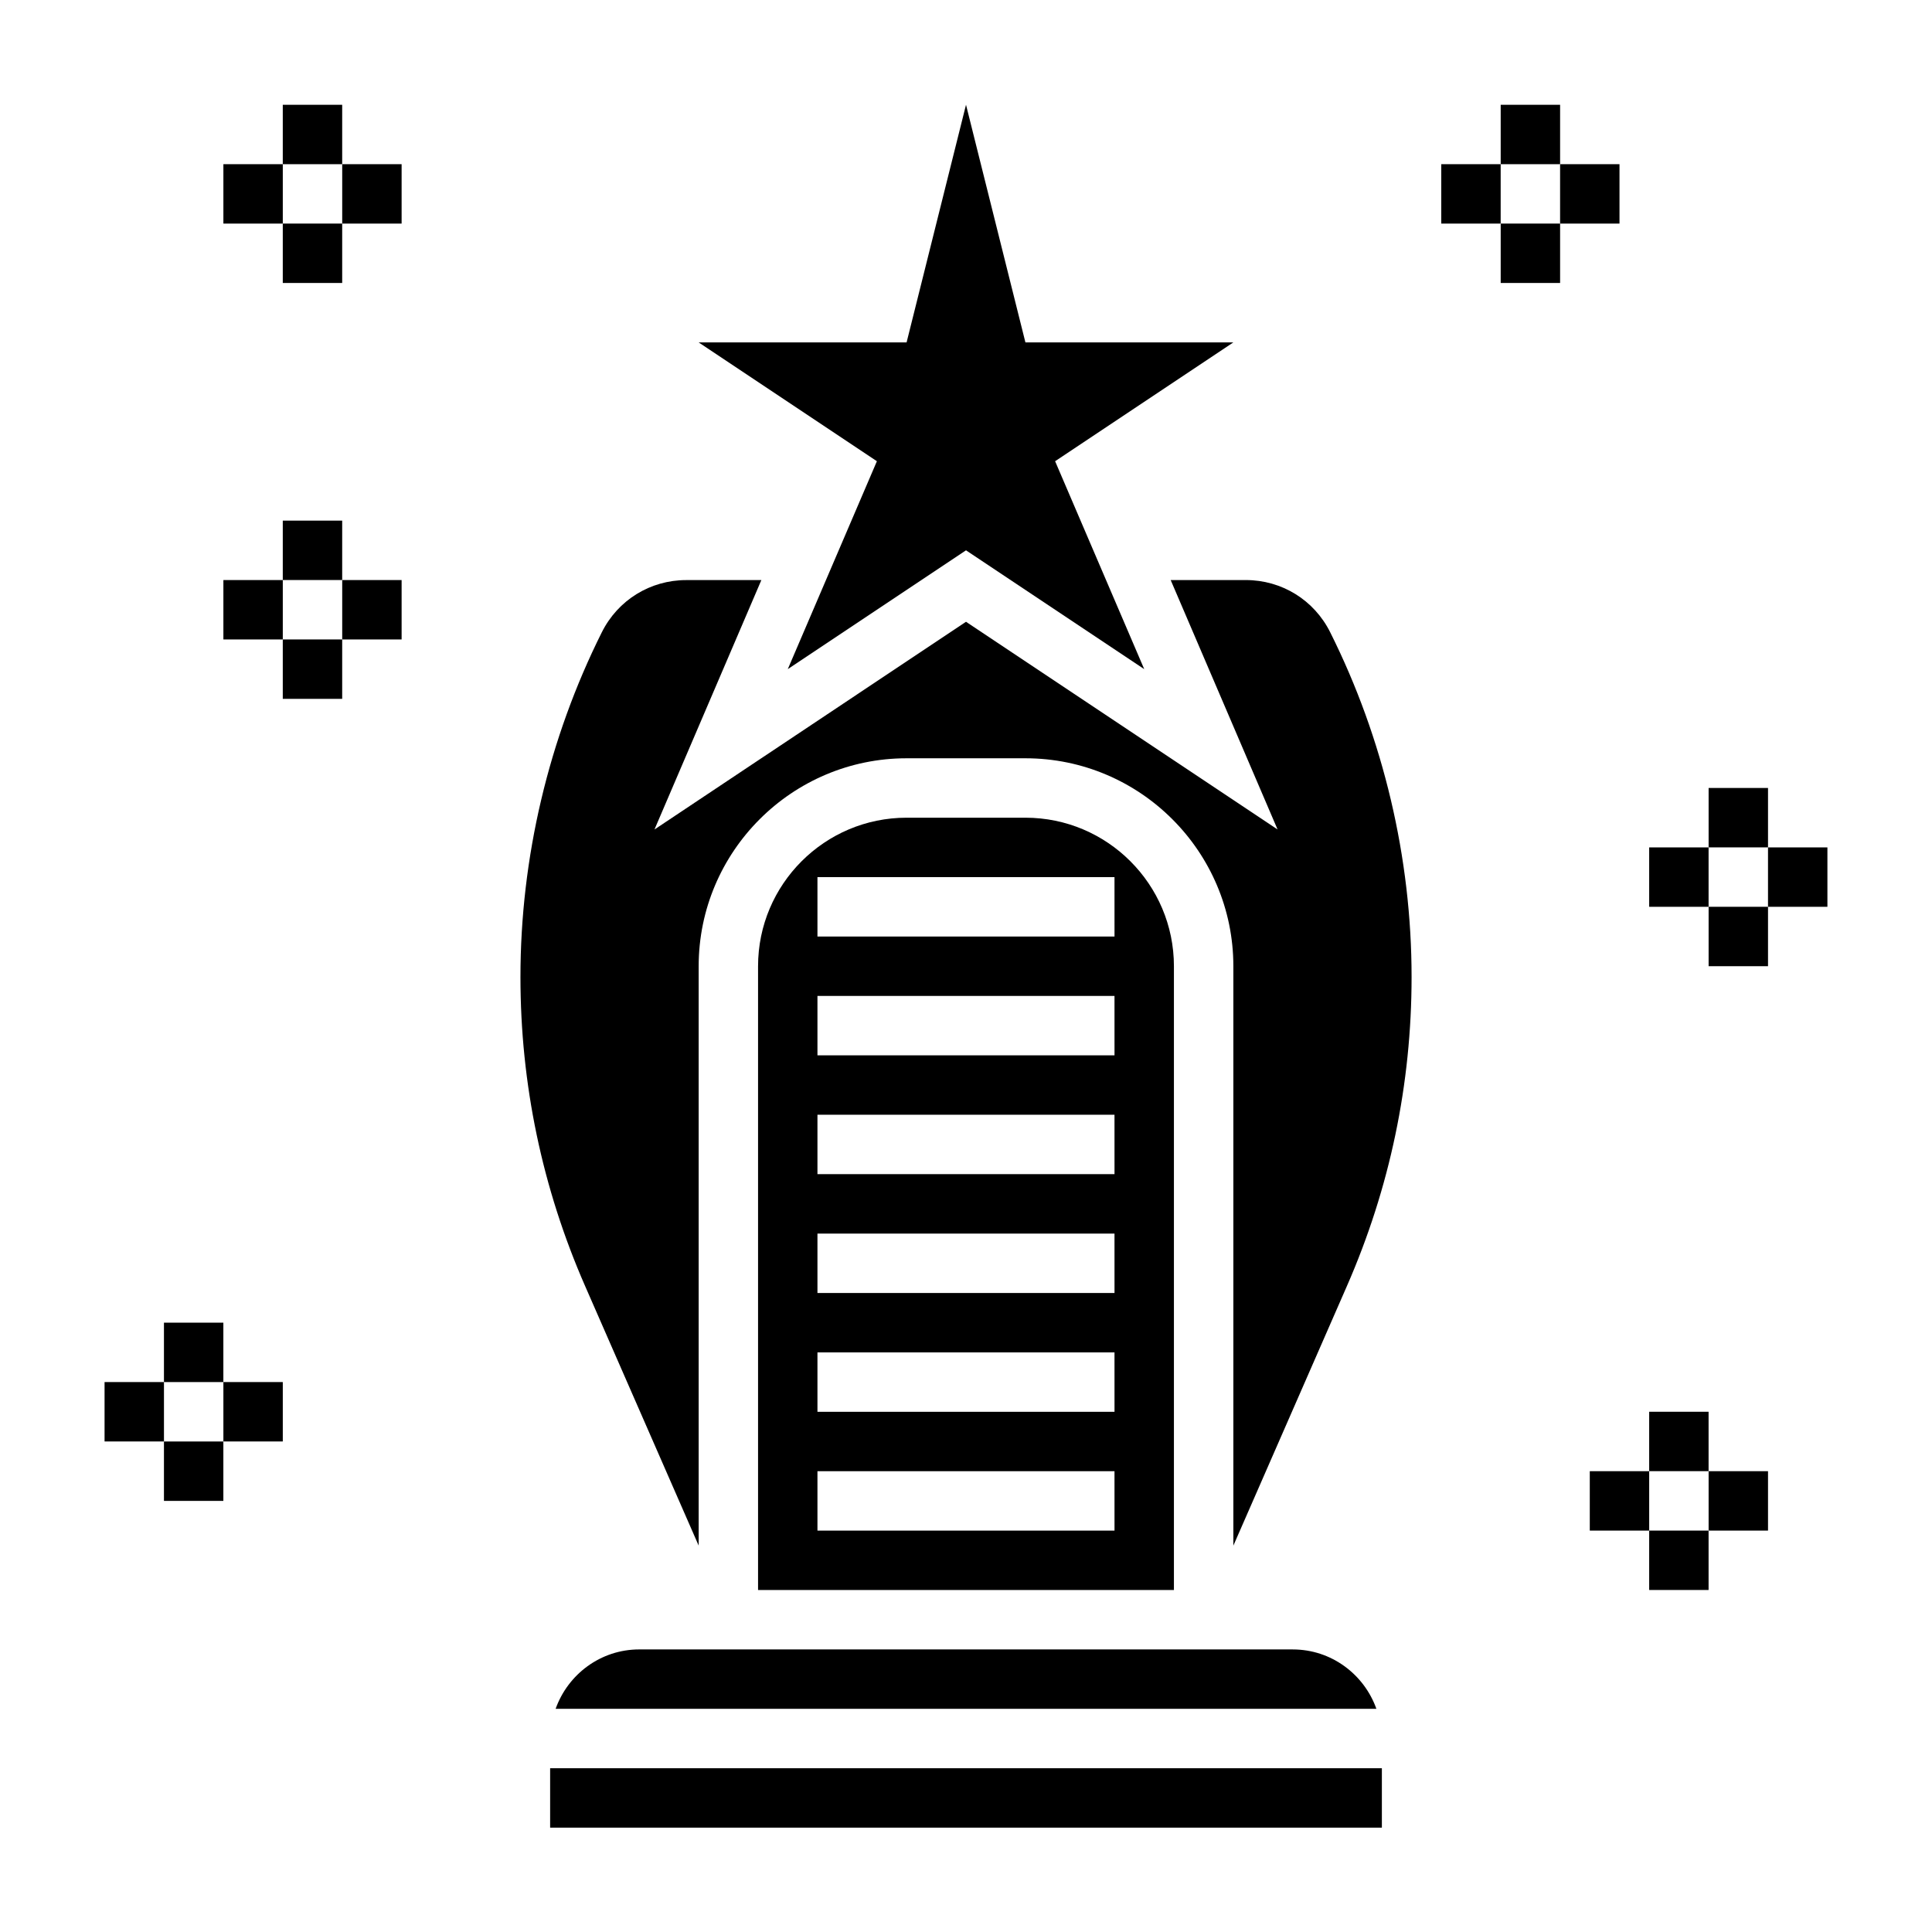 <?xml version="1.0" encoding="UTF-8"?>
<!-- Uploaded to: ICON Repo, www.iconrepo.com, Generator: ICON Repo Mixer Tools -->
<svg fill="#000000" width="800px" height="800px" version="1.1" viewBox="144 144 512 512" xmlns="http://www.w3.org/2000/svg">
 <g>
  <path d="m218.94 171.77h15.742v15.742h-15.742z"/>
  <path d="m218.94 203.25h15.742v15.742h-15.742z"/>
  <path d="m203.2 187.51h15.742v15.742h-15.742z"/>
  <path d="m187.45 494.52h15.742v15.742h-15.742z"/>
  <path d="m187.45 526.01h15.742v15.742h-15.742z"/>
  <path d="m203.2 510.26h15.742v15.742h-15.742z"/>
  <path d="m171.71 510.26h15.742v15.742h-15.742z"/>
  <path d="m218.94 281.97h15.742v15.742h-15.742z"/>
  <path d="m218.94 313.46h15.742v15.742h-15.742z"/>
  <path d="m234.69 297.72h15.742v15.742h-15.742z"/>
  <path d="m203.2 297.72h15.742v15.742h-15.742z"/>
  <path d="m415.74 360.7h-31.488c-21.703 0-39.359 17.656-39.359 39.359v165.31h110.21v-165.31c0-21.703-17.656-39.359-39.359-39.359zm23.617 188.93h-78.723v-15.742h78.719zm0-31.488h-78.723v-15.742h78.719zm0-31.488h-78.723v-15.742h78.719zm0-31.488h-78.723v-15.742h78.719zm0-31.488h-78.723v-15.742h78.719zm0-31.488h-78.723v-15.742h78.719z"/>
  <path d="m474.14 297.72h-19.898l28.324 66.094-82.562-55.035-82.562 55.043 28.324-66.094h-19.902c-9.539 0-18.113 5.297-22.371 13.824-14.117 28.219-21.57 59.816-21.57 91.359 0 28.355 5.762 55.906 17.129 81.887l30.102 68.809v-153.55c0-30.379 24.727-55.105 55.105-55.105h31.488c30.379 0 55.105 24.727 55.105 55.105v153.55l30.102-68.809c11.367-25.988 17.129-53.539 17.129-81.887 0-31.543-7.453-63.141-21.57-91.355-4.258-8.539-12.828-13.836-22.371-13.836z"/>
  <path d="m289.79 612.6v15.746h220.42v-15.746z"/>
  <path d="m352.77 321.33 47.234-31.488 47.23 31.488-23.617-55.102 47.234-31.488h-55.105l-15.742-62.977-15.746 62.977h-55.105l47.234 31.488z"/>
  <path d="m291.24 596.86h217.52c-3.258-9.141-11.918-15.742-22.168-15.742l-173.18-0.004c-10.25 0-18.91 6.606-22.168 15.746z"/>
  <path d="m234.69 187.51h15.742v15.742h-15.742z"/>
  <path d="m596.8 352.82h15.742v15.742h-15.742z"/>
  <path d="m596.8 384.31h15.742v15.742h-15.742z"/>
  <path d="m612.54 368.57h15.742v15.742h-15.742z"/>
  <path d="m581.05 368.57h15.742v15.742h-15.742z"/>
  <path d="m541.7 171.77h15.742v15.742h-15.742z"/>
  <path d="m541.7 203.25h15.742v15.742h-15.742z"/>
  <path d="m557.44 187.51h15.742v15.742h-15.742z"/>
  <path d="m525.95 187.51h15.742v15.742h-15.742z"/>
  <path d="m581.05 518.13h15.742v15.742h-15.742z"/>
  <path d="m581.05 549.62h15.742v15.742h-15.742z"/>
  <path d="m596.8 533.88h15.742v15.742h-15.742z"/>
  <path d="m565.31 533.88h15.742v15.742h-15.742z"/>
 </g>
</svg>